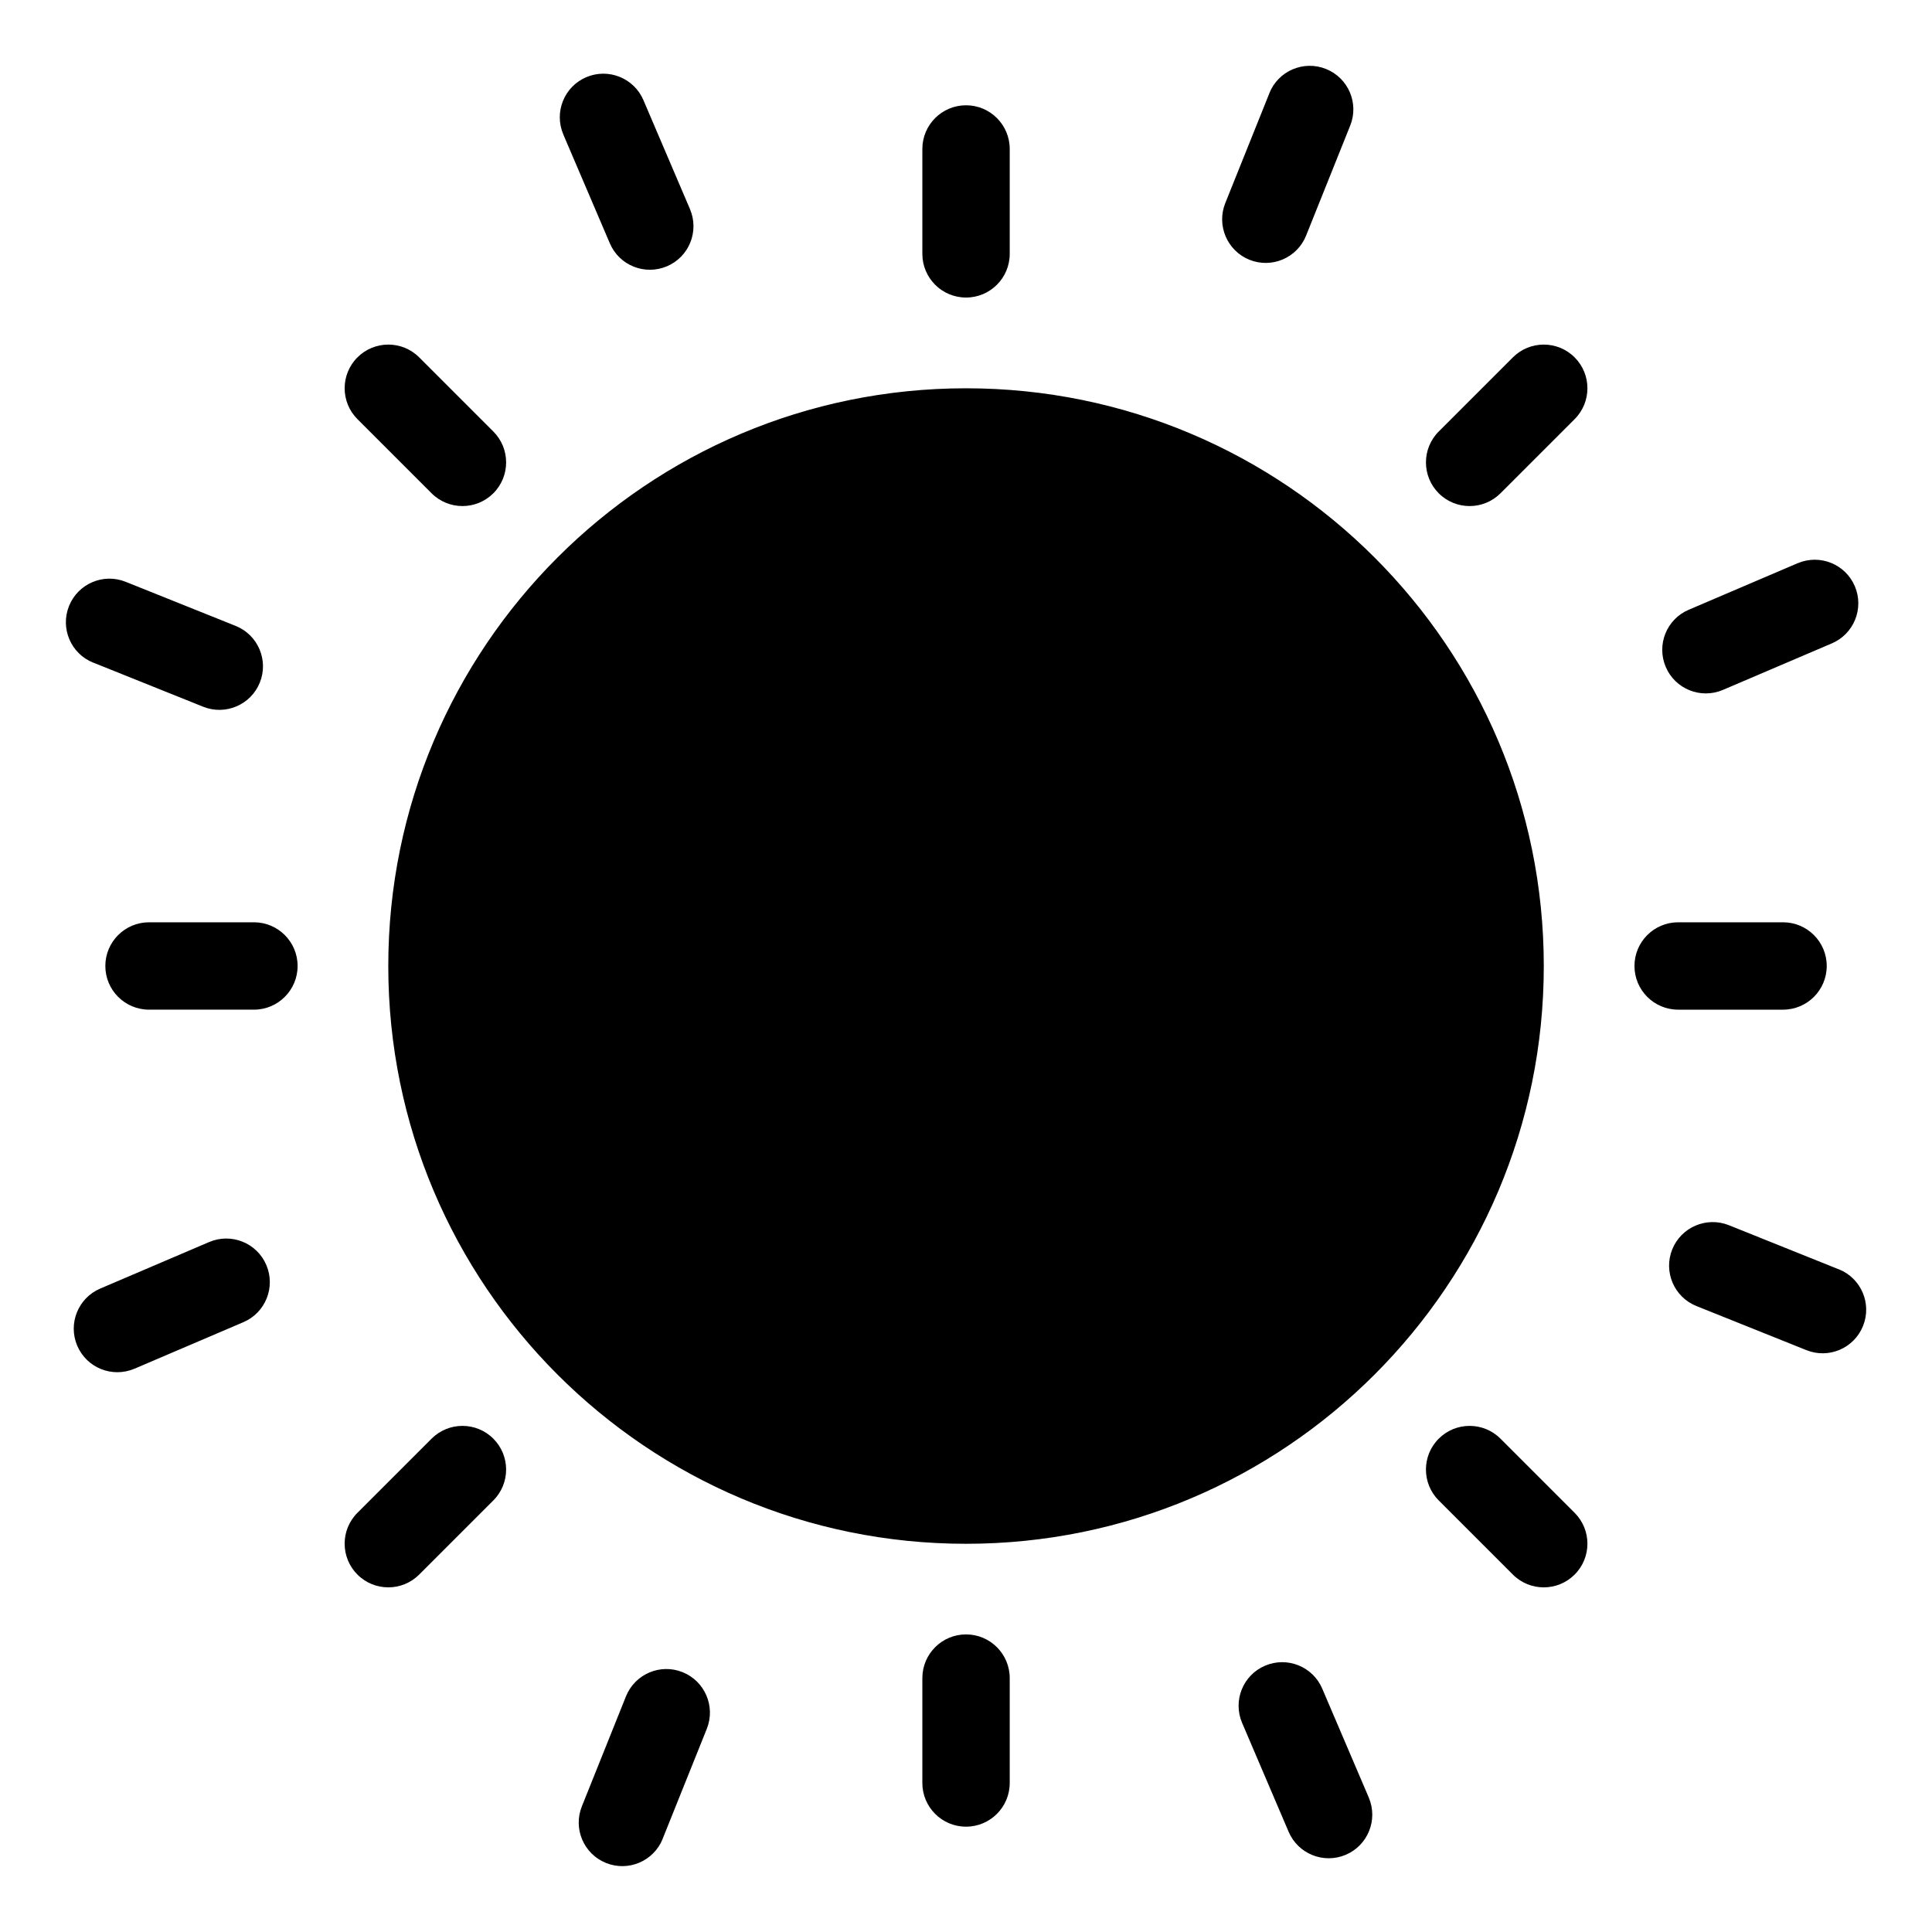 <?xml version="1.0" encoding="UTF-8"?>
<!-- Uploaded to: ICON Repo, www.svgrepo.com, Generator: ICON Repo Mixer Tools -->
<svg fill="#000000" width="800px" height="800px" version="1.1" viewBox="144 144 512 512" xmlns="http://www.w3.org/2000/svg">
 <path d="m400.01 246.9c84.551 0 153.11 68.543 153.11 153.11 0 84.551-68.543 153.11-153.11 153.11-84.551 0-153.11-68.543-153.11-153.11 0-84.551 68.543-153.11 153.11-153.11zm-11.578-63.422c0-6.394 5.184-11.578 11.578-11.578 6.394 0 11.578 5.184 11.578 11.578v27.797c0 6.394-5.184 11.578-11.578 11.578-6.394 0-11.578-5.184-11.578-11.578zm-95.16-3.883c-2.492-5.879 0.242-12.652 6.106-15.145 5.863-2.492 12.652 0.242 15.145 6.106l12.332 28.867c2.492 5.863-0.227 12.652-6.106 15.145-5.863 2.492-12.652-0.227-15.145-6.106l-12.332-28.852zm-54.547 75.48c-4.519-4.519-4.519-11.852 0-16.367 4.519-4.519 11.852-4.519 16.367 0l19.648 19.648c4.519 4.519 4.519 11.852 0 16.367-4.519 4.519-11.852 4.519-16.367 0zm-70.012 64.539c-5.926-2.371-8.797-9.098-6.422-15.008 2.371-5.926 9.098-8.797 15.008-6.422l29.141 11.684c5.926 2.371 8.797 9.098 6.422 15.008-2.371 5.91-9.098 8.781-15.008 6.422l-29.141-11.699zm14.781 91.957c-6.394 0-11.578-5.184-11.578-11.578 0-6.394 5.184-11.578 11.578-11.578h27.797c6.394 0 11.578 5.184 11.578 11.578 0 6.394-5.184 11.578-11.578 11.578zm-3.883 95.16c-5.879 2.492-12.652-0.242-15.145-6.106-2.492-5.863 0.242-12.652 6.106-15.145l28.867-12.332c5.863-2.492 12.652 0.227 15.145 6.106 2.492 5.863-0.227 12.652-6.106 15.145l-28.852 12.332zm75.48 54.547c-4.519 4.519-11.852 4.519-16.367 0-4.519-4.519-4.519-11.852 0-16.367l19.648-19.648c4.519-4.519 11.852-4.519 16.367 0 4.519 4.519 4.519 11.852 0 16.367zm64.539 70.012c-2.371 5.926-9.098 8.797-15.008 6.422-5.926-2.371-8.797-9.098-6.422-15.008l11.684-29.141c2.371-5.926 9.098-8.797 15.008-6.422 5.91 2.371 8.781 9.098 6.422 15.008l-11.699 29.141zm91.957-14.781c0 6.394-5.184 11.578-11.578 11.578-6.394 0-11.578-5.184-11.578-11.578v-27.797c0-6.394 5.184-11.578 11.578-11.578 6.394 0 11.578 5.184 11.578 11.578zm95.16 3.883c2.492 5.879-0.242 12.652-6.106 15.145-5.863 2.492-12.652-0.242-15.145-6.106l-12.332-28.867c-2.492-5.863 0.227-12.652 6.106-15.145 5.863-2.492 12.652 0.227 15.145 6.106l12.332 28.852zm54.547-75.48c4.519 4.519 4.519 11.852 0 16.367-4.519 4.519-11.852 4.519-16.367 0l-19.648-19.648c-4.519-4.519-4.519-11.852 0-16.367 4.519-4.519 11.852-4.519 16.367 0zm70.012-64.539c5.926 2.371 8.797 9.098 6.422 15.008-2.371 5.926-9.098 8.797-15.008 6.422l-29.141-11.684c-5.926-2.371-8.797-9.098-6.422-15.008 2.371-5.91 9.098-8.781 15.008-6.422l29.141 11.699zm-14.781-91.957c6.394 0 11.578 5.184 11.578 11.578 0 6.394-5.184 11.578-11.578 11.578h-27.797c-6.394 0-11.578-5.184-11.578-11.578 0-6.394 5.184-11.578 11.578-11.578zm3.883-95.16c5.879-2.492 12.652 0.242 15.145 6.106 2.492 5.863-0.242 12.652-6.106 15.145l-28.867 12.332c-5.863 2.492-12.652-0.227-15.145-6.106-2.492-5.863 0.227-12.652 6.106-15.145l28.852-12.332zm-75.48-54.547c4.519-4.519 11.852-4.519 16.367 0 4.519 4.519 4.519 11.852 0 16.367l-19.648 19.648c-4.519 4.519-11.852 4.519-16.367 0-4.519-4.519-4.519-11.852 0-16.367zm-64.539-70.012c2.371-5.926 9.098-8.797 15.008-6.422 5.926 2.371 8.797 9.098 6.422 15.008l-11.684 29.141c-2.371 5.926-9.098 8.797-15.008 6.422-5.91-2.371-8.781-9.098-6.422-15.008l11.699-29.141z" fill-rule="evenodd"/>
</svg>